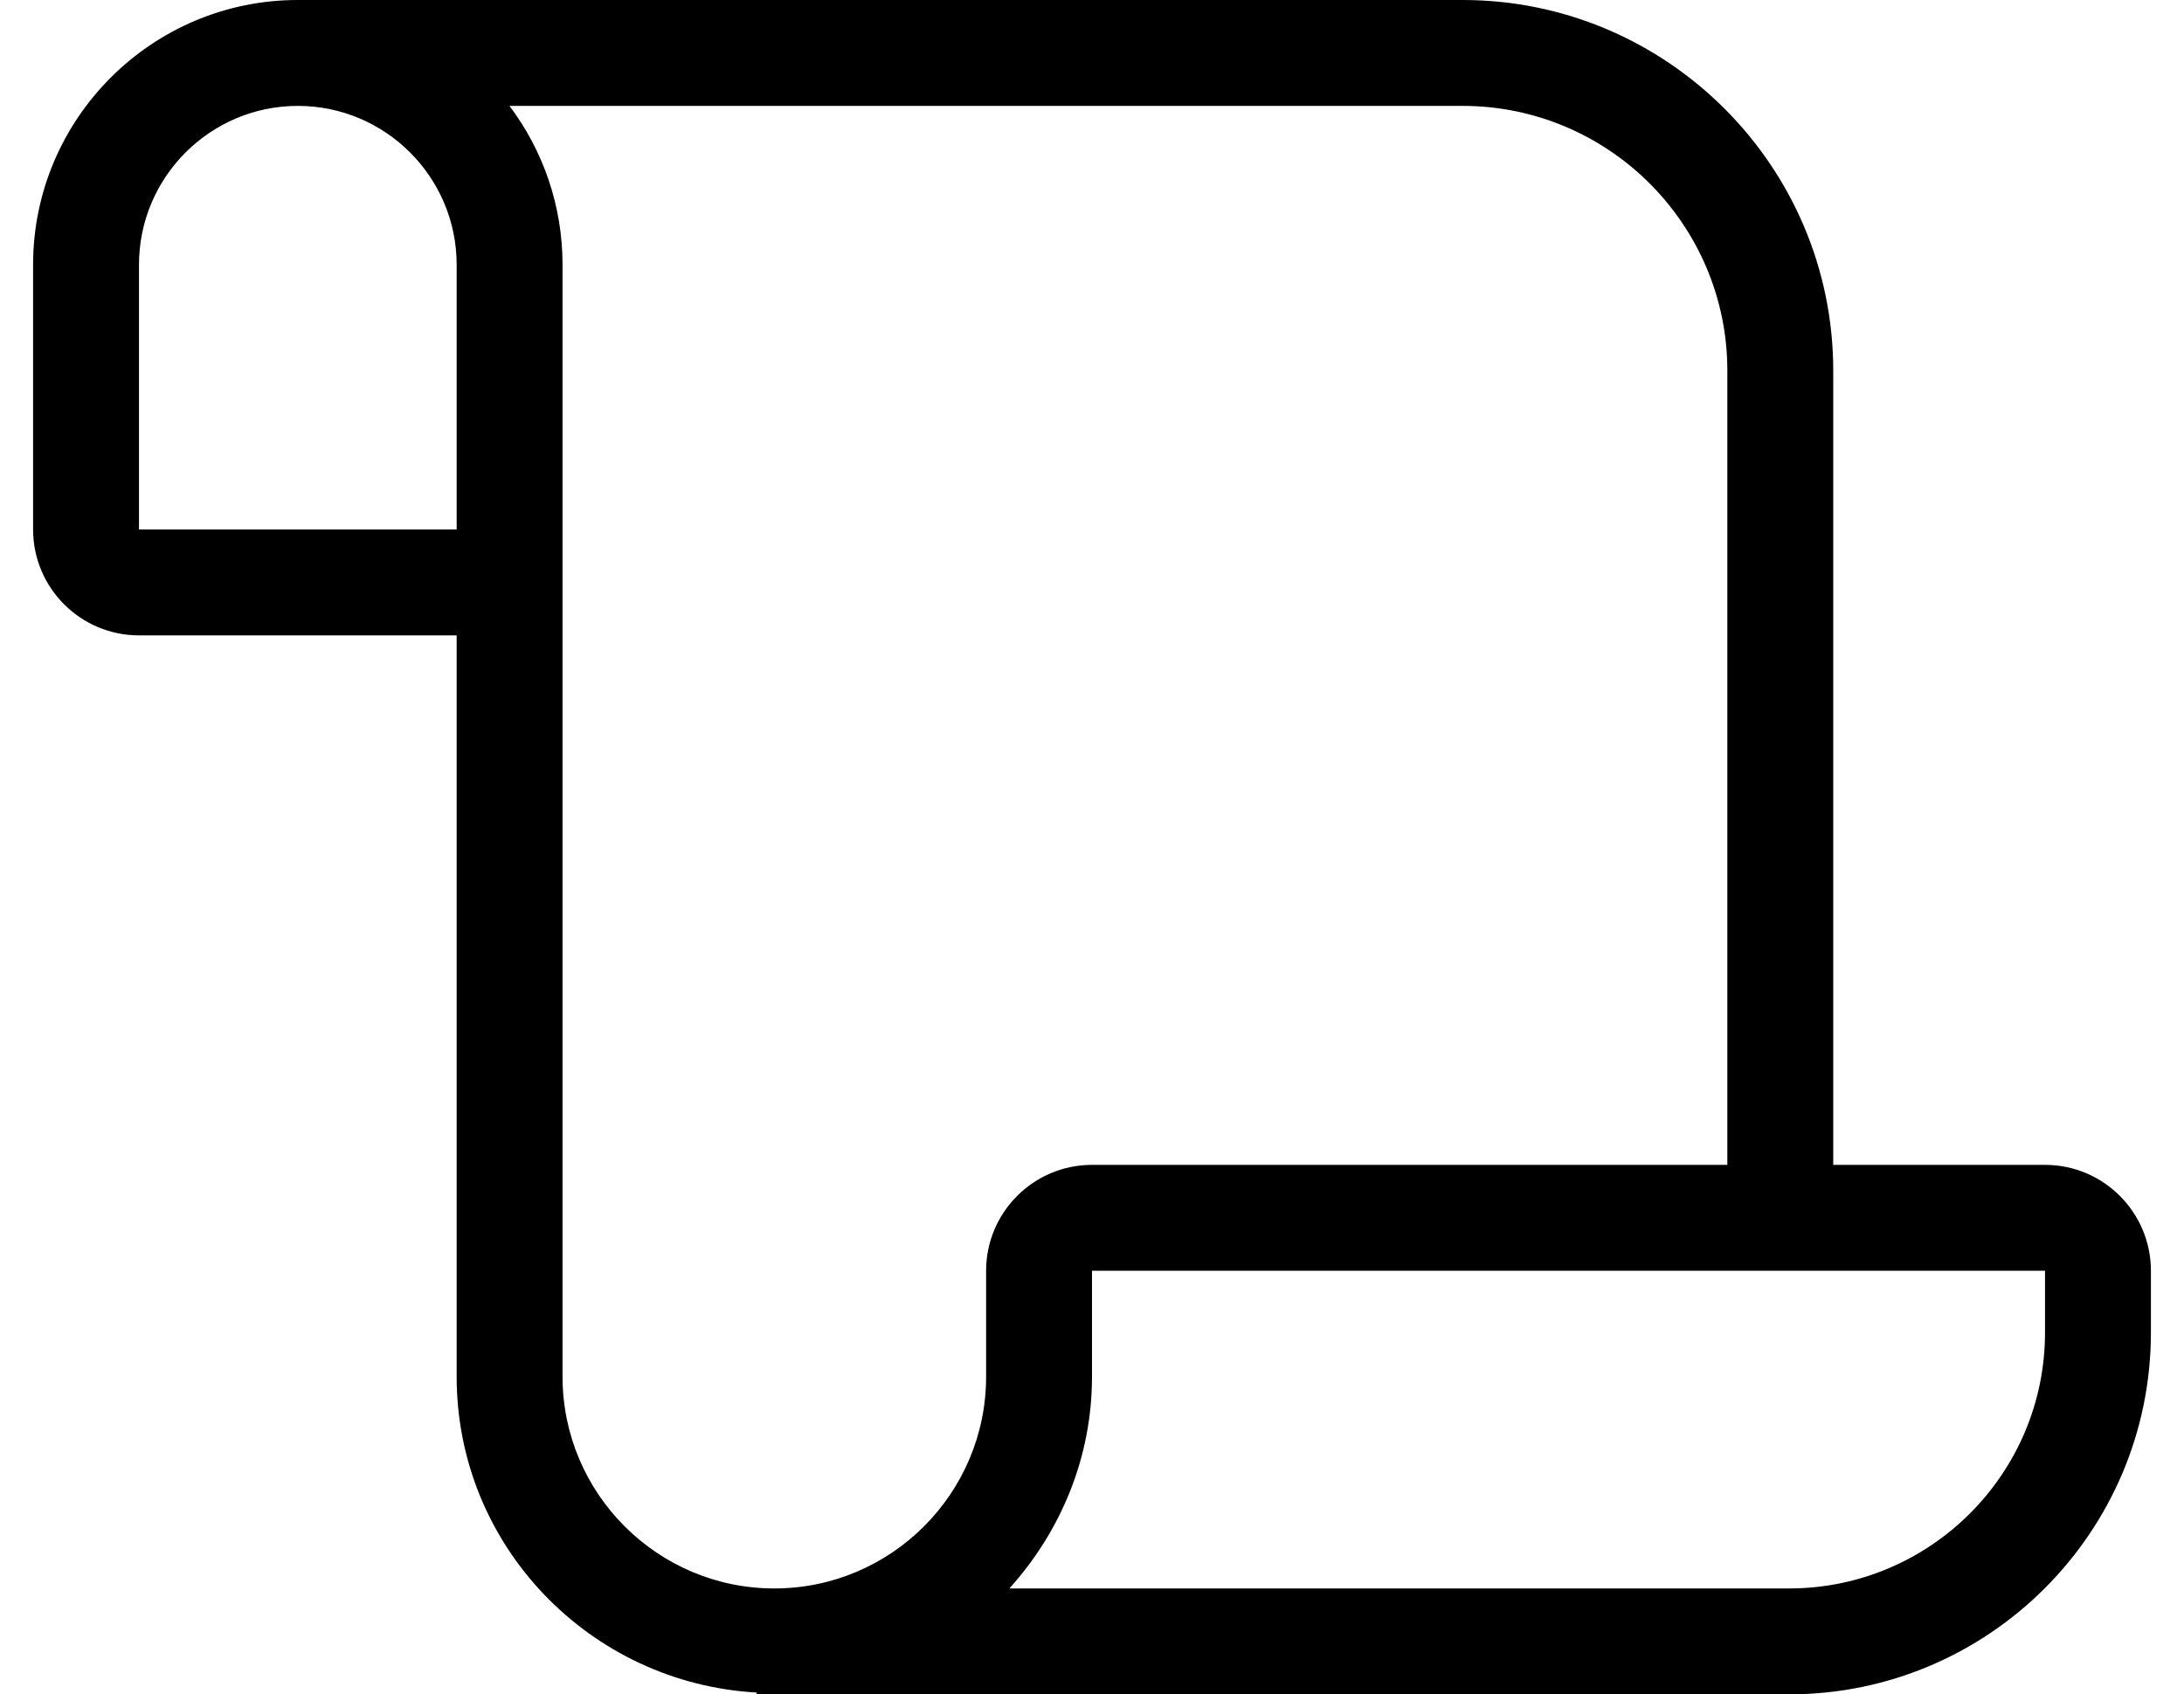 <?xml version="1.0" standalone="no"?>
<!DOCTYPE svg PUBLIC "-//W3C//DTD SVG 1.1//EN" "http://www.w3.org/Graphics/SVG/1.1/DTD/svg11.dtd" >
<svg xmlns="http://www.w3.org/2000/svg" xmlns:xlink="http://www.w3.org/1999/xlink" version="1.1" viewBox="-10 0 660 512">
   <path fill="currentColor"
d="M608 352c17.66 0 32 14.36 32 32v18.67c0 60.28 -49.06 109.33 -109.34 109.33h-312v-0.54c-50.41 -2.84 -90.66 -44.35 -90.66 -95.46v-224h-96c-17.66 0 -32 -14.36 -32 -32v-80c0 -44.11 35.88 -80 80 -80h352
c61.75 0 112 50.25 112 112v240h64zM128 160v-80c0 -26.47 -21.53 -48 -48 -48s-48 21.53 -48 48v80h96zM288 416v-32c0 -17.64 14.34 -32 32 -32h192v-240c0 -44.11 -35.88 -80 -80 -80h-288.03c10.06 13.38 16.03 30 16.03 48v336
c0 35.3 28.72 64 64 64s64 -28.7 64 -64zM608 402.67v-18.67h-288v32c0 24.68 -9.62 46.98 -24.97 64h235.63c42.649 0 77.34 -34.69 77.34 -77.33z" />
</svg>
